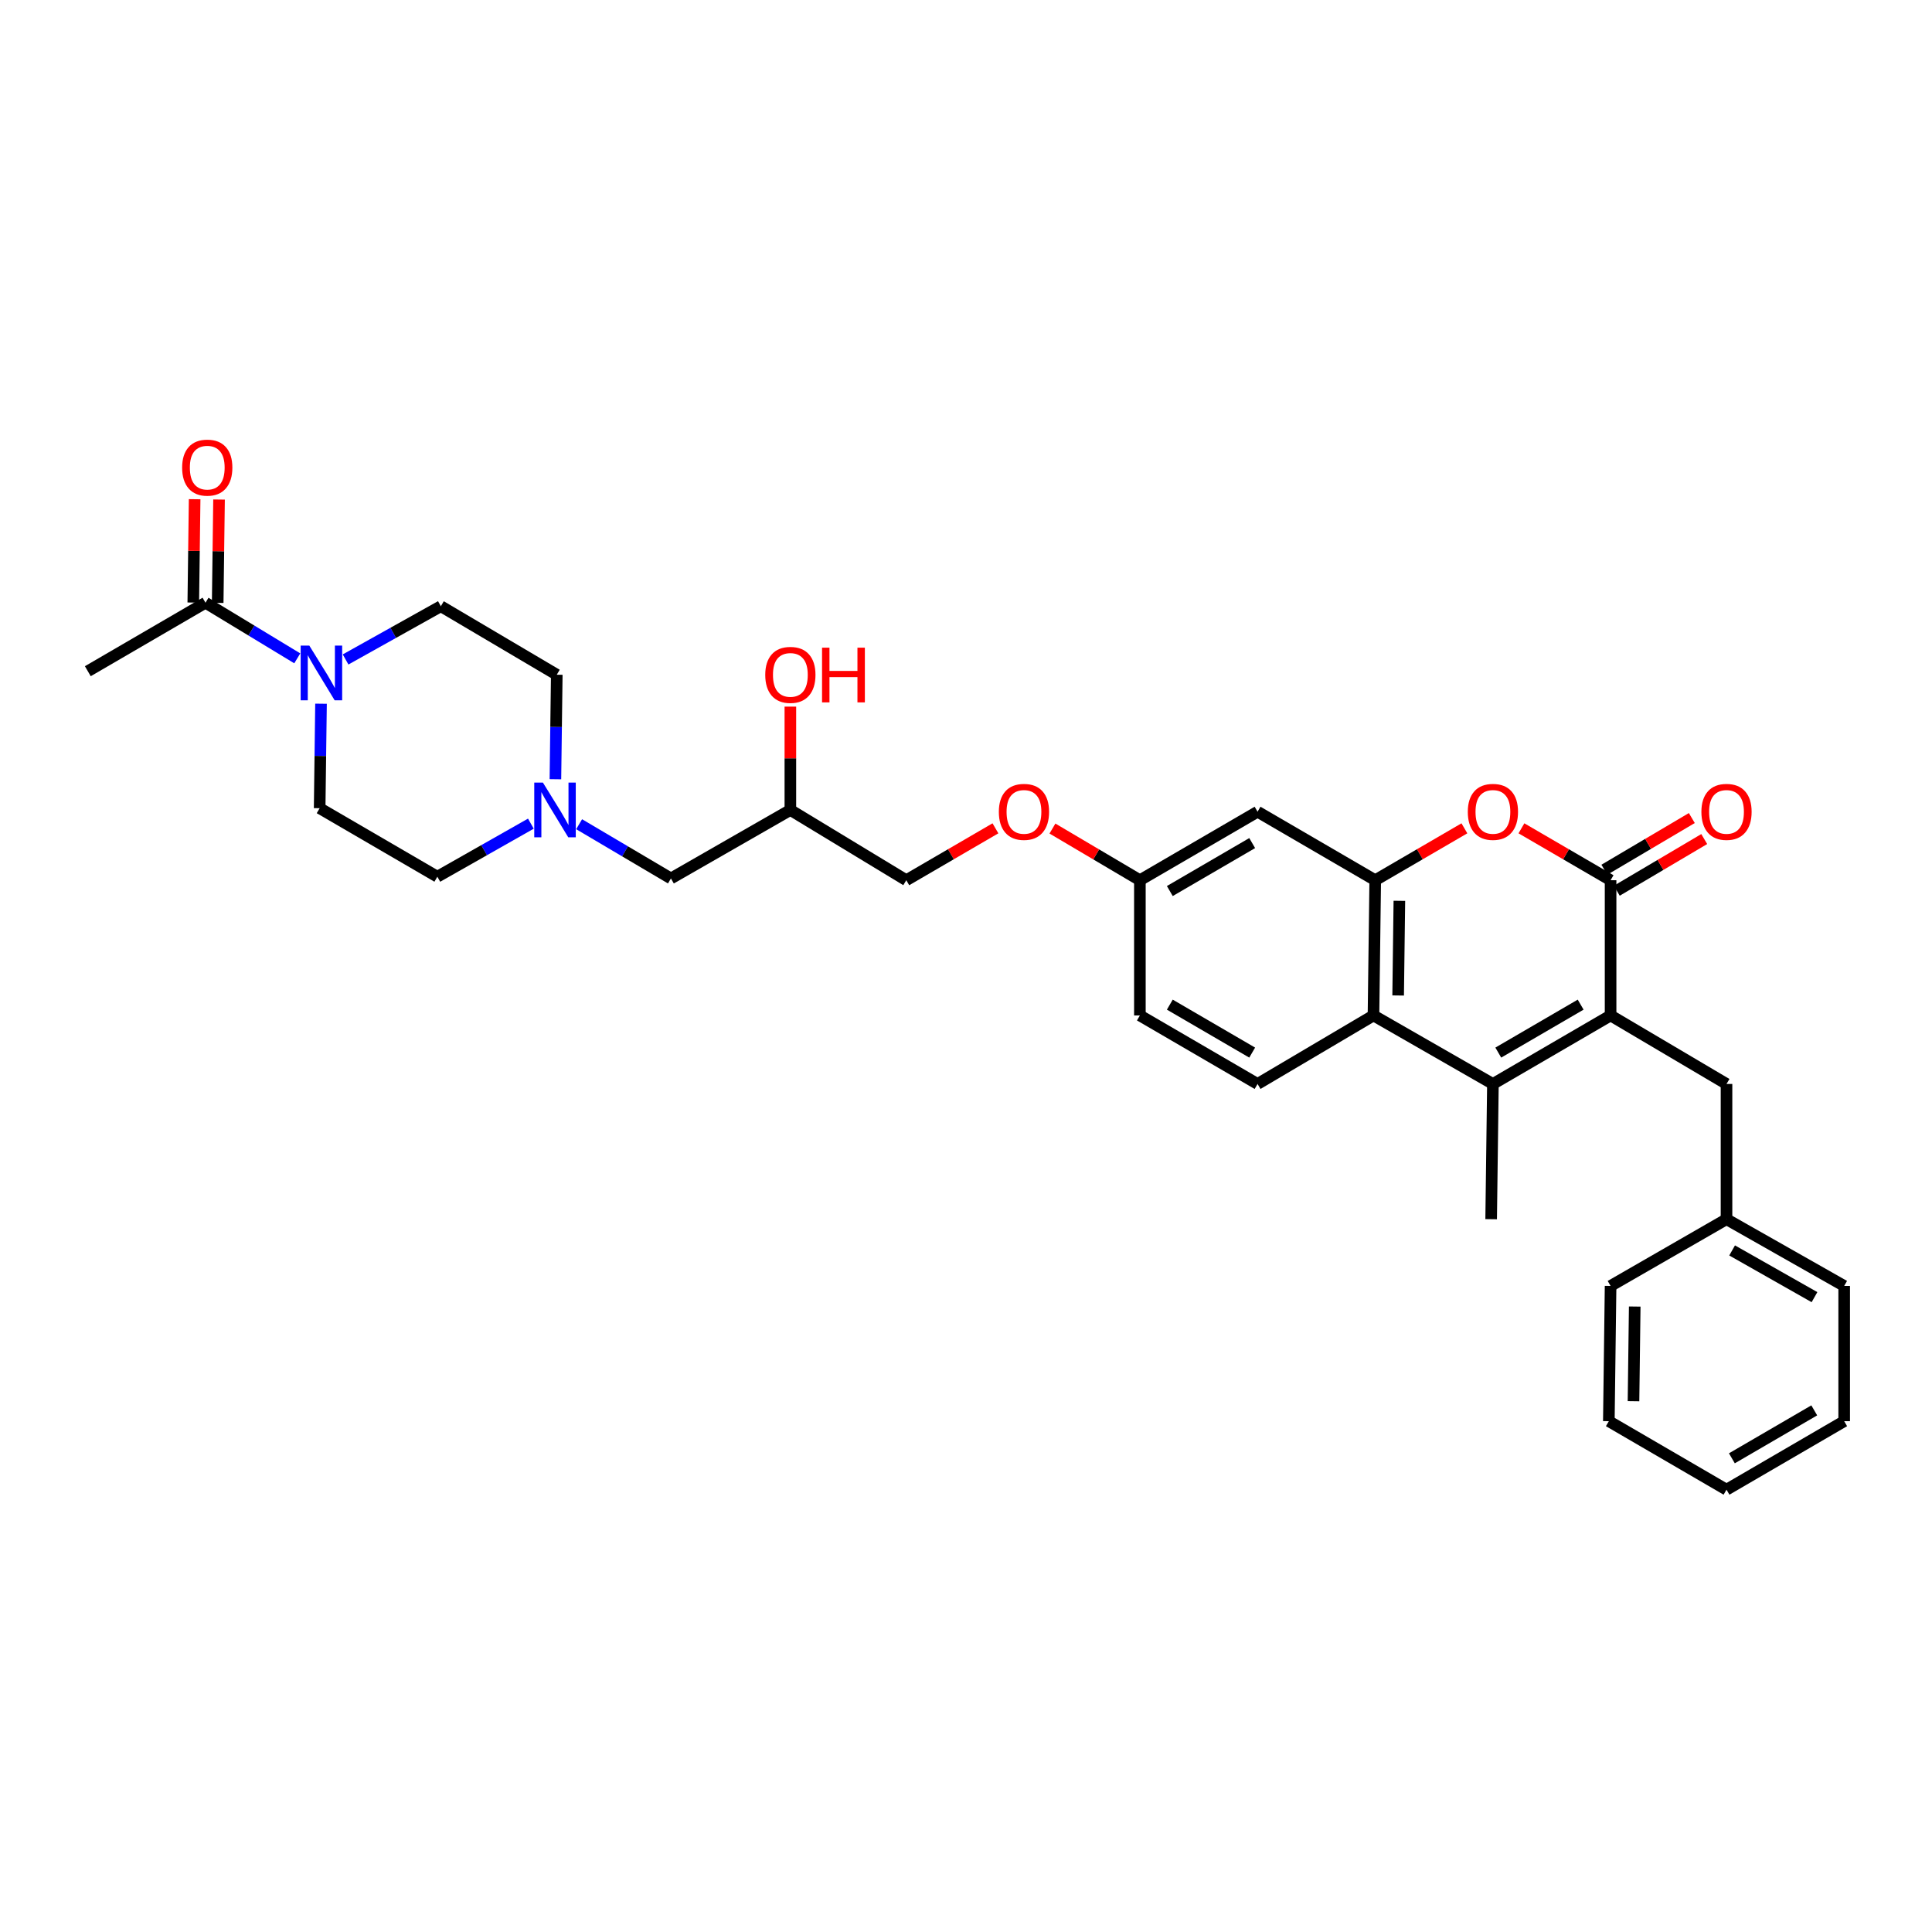 <?xml version='1.0' encoding='iso-8859-1'?>
<svg version='1.1' baseProfile='full'
              xmlns='http://www.w3.org/2000/svg'
                      xmlns:rdkit='http://www.rdkit.org/xml'
                      xmlns:xlink='http://www.w3.org/1999/xlink'
                  xml:space='preserve'
width='1000px' height='1000px' viewBox='0 0 1000 1000'>
<!-- END OF HEADER -->
<rect style='opacity:1.0;fill:#FFFFFF;stroke:none' width='1000' height='1000' x='0' y='0'> </rect>
<path class='bond-0' d='M 833.637,525.597 L 833.637,455.602' style='fill:none;fill-rule:evenodd;stroke:#000000;stroke-width:6px;stroke-linecap:butt;stroke-linejoin:miter;stroke-opacity:1' />
<path class='bond-1' d='M 833.637,525.597 L 772.73,561.058' style='fill:none;fill-rule:evenodd;stroke:#000000;stroke-width:6px;stroke-linecap:butt;stroke-linejoin:miter;stroke-opacity:1' />
<path class='bond-1' d='M 818.145,520 L 775.51,544.822' style='fill:none;fill-rule:evenodd;stroke:#000000;stroke-width:6px;stroke-linecap:butt;stroke-linejoin:miter;stroke-opacity:1' />
<path class='bond-2' d='M 833.637,525.597 L 893.639,561.058' style='fill:none;fill-rule:evenodd;stroke:#000000;stroke-width:6px;stroke-linecap:butt;stroke-linejoin:miter;stroke-opacity:1' />
<path class='bond-3' d='M 833.637,455.602 L 810.564,442.169' style='fill:none;fill-rule:evenodd;stroke:#000000;stroke-width:6px;stroke-linecap:butt;stroke-linejoin:miter;stroke-opacity:1' />
<path class='bond-3' d='M 810.564,442.169 L 787.492,428.736' style='fill:none;fill-rule:evenodd;stroke:#FF0000;stroke-width:6px;stroke-linecap:butt;stroke-linejoin:miter;stroke-opacity:1' />
<path class='bond-4' d='M 836.85,461.04 L 859.48,447.666' style='fill:none;fill-rule:evenodd;stroke:#000000;stroke-width:6px;stroke-linecap:butt;stroke-linejoin:miter;stroke-opacity:1' />
<path class='bond-4' d='M 859.48,447.666 L 882.11,434.292' style='fill:none;fill-rule:evenodd;stroke:#FF0000;stroke-width:6px;stroke-linecap:butt;stroke-linejoin:miter;stroke-opacity:1' />
<path class='bond-4' d='M 830.424,450.165 L 853.053,436.791' style='fill:none;fill-rule:evenodd;stroke:#000000;stroke-width:6px;stroke-linecap:butt;stroke-linejoin:miter;stroke-opacity:1' />
<path class='bond-4' d='M 853.053,436.791 L 875.683,423.417' style='fill:none;fill-rule:evenodd;stroke:#FF0000;stroke-width:6px;stroke-linecap:butt;stroke-linejoin:miter;stroke-opacity:1' />
<path class='bond-5' d='M 772.73,561.058 L 710.911,525.597' style='fill:none;fill-rule:evenodd;stroke:#000000;stroke-width:6px;stroke-linecap:butt;stroke-linejoin:miter;stroke-opacity:1' />
<path class='bond-6' d='M 772.73,561.058 L 771.818,631.053' style='fill:none;fill-rule:evenodd;stroke:#000000;stroke-width:6px;stroke-linecap:butt;stroke-linejoin:miter;stroke-opacity:1' />
<path class='bond-7' d='M 757.968,428.736 L 734.892,442.169' style='fill:none;fill-rule:evenodd;stroke:#FF0000;stroke-width:6px;stroke-linecap:butt;stroke-linejoin:miter;stroke-opacity:1' />
<path class='bond-7' d='M 734.892,442.169 L 711.816,455.602' style='fill:none;fill-rule:evenodd;stroke:#000000;stroke-width:6px;stroke-linecap:butt;stroke-linejoin:miter;stroke-opacity:1' />
<path class='bond-8' d='M 711.816,455.602 L 710.911,525.597' style='fill:none;fill-rule:evenodd;stroke:#000000;stroke-width:6px;stroke-linecap:butt;stroke-linejoin:miter;stroke-opacity:1' />
<path class='bond-8' d='M 724.311,466.265 L 723.678,515.261' style='fill:none;fill-rule:evenodd;stroke:#000000;stroke-width:6px;stroke-linecap:butt;stroke-linejoin:miter;stroke-opacity:1' />
<path class='bond-9' d='M 711.816,455.602 L 650.909,420.142' style='fill:none;fill-rule:evenodd;stroke:#000000;stroke-width:6px;stroke-linecap:butt;stroke-linejoin:miter;stroke-opacity:1' />
<path class='bond-10' d='M 710.911,525.597 L 650.909,561.058' style='fill:none;fill-rule:evenodd;stroke:#000000;stroke-width:6px;stroke-linecap:butt;stroke-linejoin:miter;stroke-opacity:1' />
<path class='bond-11' d='M 166.156,364.239 L 165.803,391.282' style='fill:none;fill-rule:evenodd;stroke:#0000FF;stroke-width:6px;stroke-linecap:butt;stroke-linejoin:miter;stroke-opacity:1' />
<path class='bond-11' d='M 165.803,391.282 L 165.451,418.324' style='fill:none;fill-rule:evenodd;stroke:#000000;stroke-width:6px;stroke-linecap:butt;stroke-linejoin:miter;stroke-opacity:1' />
<path class='bond-12' d='M 153.869,340.757 L 130.115,326.36' style='fill:none;fill-rule:evenodd;stroke:#0000FF;stroke-width:6px;stroke-linecap:butt;stroke-linejoin:miter;stroke-opacity:1' />
<path class='bond-12' d='M 130.115,326.36 L 106.361,311.964' style='fill:none;fill-rule:evenodd;stroke:#000000;stroke-width:6px;stroke-linecap:butt;stroke-linejoin:miter;stroke-opacity:1' />
<path class='bond-13' d='M 178.873,341.338 L 203.528,327.559' style='fill:none;fill-rule:evenodd;stroke:#0000FF;stroke-width:6px;stroke-linecap:butt;stroke-linejoin:miter;stroke-opacity:1' />
<path class='bond-13' d='M 203.528,327.559 L 228.182,313.781' style='fill:none;fill-rule:evenodd;stroke:#000000;stroke-width:6px;stroke-linecap:butt;stroke-linejoin:miter;stroke-opacity:1' />
<path class='bond-14' d='M 112.677,312.046 L 113.025,285.3' style='fill:none;fill-rule:evenodd;stroke:#000000;stroke-width:6px;stroke-linecap:butt;stroke-linejoin:miter;stroke-opacity:1' />
<path class='bond-14' d='M 113.025,285.3 L 113.374,258.554' style='fill:none;fill-rule:evenodd;stroke:#FF0000;stroke-width:6px;stroke-linecap:butt;stroke-linejoin:miter;stroke-opacity:1' />
<path class='bond-14' d='M 100.046,311.881 L 100.395,285.135' style='fill:none;fill-rule:evenodd;stroke:#000000;stroke-width:6px;stroke-linecap:butt;stroke-linejoin:miter;stroke-opacity:1' />
<path class='bond-14' d='M 100.395,285.135 L 100.743,258.39' style='fill:none;fill-rule:evenodd;stroke:#FF0000;stroke-width:6px;stroke-linecap:butt;stroke-linejoin:miter;stroke-opacity:1' />
<path class='bond-15' d='M 106.361,311.964 L 45.455,347.417' style='fill:none;fill-rule:evenodd;stroke:#000000;stroke-width:6px;stroke-linecap:butt;stroke-linejoin:miter;stroke-opacity:1' />
<path class='bond-16' d='M 299.754,426.612 L 323.513,440.651' style='fill:none;fill-rule:evenodd;stroke:#0000FF;stroke-width:6px;stroke-linecap:butt;stroke-linejoin:miter;stroke-opacity:1' />
<path class='bond-16' d='M 323.513,440.651 L 347.273,454.69' style='fill:none;fill-rule:evenodd;stroke:#000000;stroke-width:6px;stroke-linecap:butt;stroke-linejoin:miter;stroke-opacity:1' />
<path class='bond-17' d='M 287.479,403.326 L 287.831,376.281' style='fill:none;fill-rule:evenodd;stroke:#0000FF;stroke-width:6px;stroke-linecap:butt;stroke-linejoin:miter;stroke-opacity:1' />
<path class='bond-17' d='M 287.831,376.281 L 288.184,349.235' style='fill:none;fill-rule:evenodd;stroke:#000000;stroke-width:6px;stroke-linecap:butt;stroke-linejoin:miter;stroke-opacity:1' />
<path class='bond-18' d='M 274.781,426.322 L 250.573,440.053' style='fill:none;fill-rule:evenodd;stroke:#0000FF;stroke-width:6px;stroke-linecap:butt;stroke-linejoin:miter;stroke-opacity:1' />
<path class='bond-18' d='M 250.573,440.053 L 226.365,453.785' style='fill:none;fill-rule:evenodd;stroke:#000000;stroke-width:6px;stroke-linecap:butt;stroke-linejoin:miter;stroke-opacity:1' />
<path class='bond-19' d='M 650.909,420.142 L 590.002,455.602' style='fill:none;fill-rule:evenodd;stroke:#000000;stroke-width:6px;stroke-linecap:butt;stroke-linejoin:miter;stroke-opacity:1' />
<path class='bond-19' d='M 648.129,436.377 L 605.494,461.2' style='fill:none;fill-rule:evenodd;stroke:#000000;stroke-width:6px;stroke-linecap:butt;stroke-linejoin:miter;stroke-opacity:1' />
<path class='bond-20' d='M 650.909,561.058 L 590.002,525.597' style='fill:none;fill-rule:evenodd;stroke:#000000;stroke-width:6px;stroke-linecap:butt;stroke-linejoin:miter;stroke-opacity:1' />
<path class='bond-20' d='M 648.129,544.822 L 605.494,520' style='fill:none;fill-rule:evenodd;stroke:#000000;stroke-width:6px;stroke-linecap:butt;stroke-linejoin:miter;stroke-opacity:1' />
<path class='bond-21' d='M 893.639,561.058 L 893.639,631.053' style='fill:none;fill-rule:evenodd;stroke:#000000;stroke-width:6px;stroke-linecap:butt;stroke-linejoin:miter;stroke-opacity:1' />
<path class='bond-22' d='M 165.451,418.324 L 226.365,453.785' style='fill:none;fill-rule:evenodd;stroke:#000000;stroke-width:6px;stroke-linecap:butt;stroke-linejoin:miter;stroke-opacity:1' />
<path class='bond-23' d='M 228.182,313.781 L 288.184,349.235' style='fill:none;fill-rule:evenodd;stroke:#000000;stroke-width:6px;stroke-linecap:butt;stroke-linejoin:miter;stroke-opacity:1' />
<path class='bond-24' d='M 347.273,454.69 L 409.092,419.237' style='fill:none;fill-rule:evenodd;stroke:#000000;stroke-width:6px;stroke-linecap:butt;stroke-linejoin:miter;stroke-opacity:1' />
<path class='bond-25' d='M 590.002,455.602 L 590.002,525.597' style='fill:none;fill-rule:evenodd;stroke:#000000;stroke-width:6px;stroke-linecap:butt;stroke-linejoin:miter;stroke-opacity:1' />
<path class='bond-26' d='M 590.002,455.602 L 567.373,442.229' style='fill:none;fill-rule:evenodd;stroke:#000000;stroke-width:6px;stroke-linecap:butt;stroke-linejoin:miter;stroke-opacity:1' />
<path class='bond-26' d='M 567.373,442.229 L 544.743,428.855' style='fill:none;fill-rule:evenodd;stroke:#FF0000;stroke-width:6px;stroke-linecap:butt;stroke-linejoin:miter;stroke-opacity:1' />
<path class='bond-27' d='M 515.239,428.736 L 492.166,442.169' style='fill:none;fill-rule:evenodd;stroke:#FF0000;stroke-width:6px;stroke-linecap:butt;stroke-linejoin:miter;stroke-opacity:1' />
<path class='bond-27' d='M 492.166,442.169 L 469.094,455.602' style='fill:none;fill-rule:evenodd;stroke:#000000;stroke-width:6px;stroke-linecap:butt;stroke-linejoin:miter;stroke-opacity:1' />
<path class='bond-28' d='M 409.092,419.237 L 469.094,455.602' style='fill:none;fill-rule:evenodd;stroke:#000000;stroke-width:6px;stroke-linecap:butt;stroke-linejoin:miter;stroke-opacity:1' />
<path class='bond-29' d='M 409.092,419.237 L 409.092,392.491' style='fill:none;fill-rule:evenodd;stroke:#000000;stroke-width:6px;stroke-linecap:butt;stroke-linejoin:miter;stroke-opacity:1' />
<path class='bond-29' d='M 409.092,392.491 L 409.092,365.745' style='fill:none;fill-rule:evenodd;stroke:#FF0000;stroke-width:6px;stroke-linecap:butt;stroke-linejoin:miter;stroke-opacity:1' />
<path class='bond-30' d='M 893.639,631.053 L 954.545,665.601' style='fill:none;fill-rule:evenodd;stroke:#000000;stroke-width:6px;stroke-linecap:butt;stroke-linejoin:miter;stroke-opacity:1' />
<path class='bond-30' d='M 896.542,647.222 L 939.177,671.406' style='fill:none;fill-rule:evenodd;stroke:#000000;stroke-width:6px;stroke-linecap:butt;stroke-linejoin:miter;stroke-opacity:1' />
<path class='bond-31' d='M 893.639,631.053 L 833.637,665.601' style='fill:none;fill-rule:evenodd;stroke:#000000;stroke-width:6px;stroke-linecap:butt;stroke-linejoin:miter;stroke-opacity:1' />
<path class='bond-32' d='M 954.545,665.601 L 954.545,735.603' style='fill:none;fill-rule:evenodd;stroke:#000000;stroke-width:6px;stroke-linecap:butt;stroke-linejoin:miter;stroke-opacity:1' />
<path class='bond-33' d='M 833.637,665.601 L 832.732,735.603' style='fill:none;fill-rule:evenodd;stroke:#000000;stroke-width:6px;stroke-linecap:butt;stroke-linejoin:miter;stroke-opacity:1' />
<path class='bond-33' d='M 846.132,676.265 L 845.498,725.266' style='fill:none;fill-rule:evenodd;stroke:#000000;stroke-width:6px;stroke-linecap:butt;stroke-linejoin:miter;stroke-opacity:1' />
<path class='bond-34' d='M 832.732,735.603 L 893.639,771.056' style='fill:none;fill-rule:evenodd;stroke:#000000;stroke-width:6px;stroke-linecap:butt;stroke-linejoin:miter;stroke-opacity:1' />
<path class='bond-35' d='M 954.545,735.603 L 893.639,771.056' style='fill:none;fill-rule:evenodd;stroke:#000000;stroke-width:6px;stroke-linecap:butt;stroke-linejoin:miter;stroke-opacity:1' />
<path class='bond-35' d='M 939.055,730.004 L 896.42,754.821' style='fill:none;fill-rule:evenodd;stroke:#000000;stroke-width:6px;stroke-linecap:butt;stroke-linejoin:miter;stroke-opacity:1' />
<path  class='atom-3' d='M 759.73 420.222
Q 759.73 413.422, 763.09 409.622
Q 766.45 405.822, 772.73 405.822
Q 779.01 405.822, 782.37 409.622
Q 785.73 413.422, 785.73 420.222
Q 785.73 427.102, 782.33 431.022
Q 778.93 434.902, 772.73 434.902
Q 766.49 434.902, 763.09 431.022
Q 759.73 427.142, 759.73 420.222
M 772.73 431.702
Q 777.05 431.702, 779.37 428.822
Q 781.73 425.902, 781.73 420.222
Q 781.73 414.662, 779.37 411.862
Q 777.05 409.022, 772.73 409.022
Q 768.41 409.022, 766.05 411.822
Q 763.73 414.622, 763.73 420.222
Q 763.73 425.942, 766.05 428.822
Q 768.41 431.702, 772.73 431.702
' fill='#FF0000'/>
<path  class='atom-6' d='M 160.103 334.169
L 169.383 349.169
Q 170.303 350.649, 171.783 353.329
Q 173.263 356.009, 173.343 356.169
L 173.343 334.169
L 177.103 334.169
L 177.103 362.489
L 173.223 362.489
L 163.263 346.089
Q 162.103 344.169, 160.863 341.969
Q 159.663 339.769, 159.303 339.089
L 159.303 362.489
L 155.623 362.489
L 155.623 334.169
L 160.103 334.169
' fill='#0000FF'/>
<path  class='atom-8' d='M 281.012 405.077
L 290.292 420.077
Q 291.212 421.557, 292.692 424.237
Q 294.172 426.917, 294.252 427.077
L 294.252 405.077
L 298.012 405.077
L 298.012 433.397
L 294.132 433.397
L 284.172 416.997
Q 283.012 415.077, 281.772 412.877
Q 280.572 410.677, 280.212 409.997
L 280.212 433.397
L 276.532 433.397
L 276.532 405.077
L 281.012 405.077
' fill='#0000FF'/>
<path  class='atom-12' d='M 880.639 420.222
Q 880.639 413.422, 883.999 409.622
Q 887.359 405.822, 893.639 405.822
Q 899.919 405.822, 903.279 409.622
Q 906.639 413.422, 906.639 420.222
Q 906.639 427.102, 903.239 431.022
Q 899.839 434.902, 893.639 434.902
Q 887.399 434.902, 883.999 431.022
Q 880.639 427.142, 880.639 420.222
M 893.639 431.702
Q 897.959 431.702, 900.279 428.822
Q 902.639 425.902, 902.639 420.222
Q 902.639 414.662, 900.279 411.862
Q 897.959 409.022, 893.639 409.022
Q 889.319 409.022, 886.959 411.822
Q 884.639 414.622, 884.639 420.222
Q 884.639 425.942, 886.959 428.822
Q 889.319 431.702, 893.639 431.702
' fill='#FF0000'/>
<path  class='atom-15' d='M 94.274 242.042
Q 94.274 235.242, 97.634 231.442
Q 100.994 227.642, 107.274 227.642
Q 113.554 227.642, 116.914 231.442
Q 120.274 235.242, 120.274 242.042
Q 120.274 248.922, 116.874 252.842
Q 113.474 256.722, 107.274 256.722
Q 101.034 256.722, 97.634 252.842
Q 94.274 248.962, 94.274 242.042
M 107.274 253.522
Q 111.594 253.522, 113.914 250.642
Q 116.274 247.722, 116.274 242.042
Q 116.274 236.482, 113.914 233.682
Q 111.594 230.842, 107.274 230.842
Q 102.954 230.842, 100.594 233.642
Q 98.274 236.442, 98.274 242.042
Q 98.274 247.762, 100.594 250.642
Q 102.954 253.522, 107.274 253.522
' fill='#FF0000'/>
<path  class='atom-20' d='M 517.001 420.222
Q 517.001 413.422, 520.361 409.622
Q 523.721 405.822, 530.001 405.822
Q 536.281 405.822, 539.641 409.622
Q 543.001 413.422, 543.001 420.222
Q 543.001 427.102, 539.601 431.022
Q 536.201 434.902, 530.001 434.902
Q 523.761 434.902, 520.361 431.022
Q 517.001 427.142, 517.001 420.222
M 530.001 431.702
Q 534.321 431.702, 536.641 428.822
Q 539.001 425.902, 539.001 420.222
Q 539.001 414.662, 536.641 411.862
Q 534.321 409.022, 530.001 409.022
Q 525.681 409.022, 523.321 411.822
Q 521.001 414.622, 521.001 420.222
Q 521.001 425.942, 523.321 428.822
Q 525.681 431.702, 530.001 431.702
' fill='#FF0000'/>
<path  class='atom-26' d='M 396.092 349.315
Q 396.092 342.515, 399.452 338.715
Q 402.812 334.915, 409.092 334.915
Q 415.372 334.915, 418.732 338.715
Q 422.092 342.515, 422.092 349.315
Q 422.092 356.195, 418.692 360.115
Q 415.292 363.995, 409.092 363.995
Q 402.852 363.995, 399.452 360.115
Q 396.092 356.235, 396.092 349.315
M 409.092 360.795
Q 413.412 360.795, 415.732 357.915
Q 418.092 354.995, 418.092 349.315
Q 418.092 343.755, 415.732 340.955
Q 413.412 338.115, 409.092 338.115
Q 404.772 338.115, 402.412 340.915
Q 400.092 343.715, 400.092 349.315
Q 400.092 355.035, 402.412 357.915
Q 404.772 360.795, 409.092 360.795
' fill='#FF0000'/>
<path  class='atom-26' d='M 425.492 335.235
L 429.332 335.235
L 429.332 347.275
L 443.812 347.275
L 443.812 335.235
L 447.652 335.235
L 447.652 363.555
L 443.812 363.555
L 443.812 350.475
L 429.332 350.475
L 429.332 363.555
L 425.492 363.555
L 425.492 335.235
' fill='#FF0000'/>
</svg>
